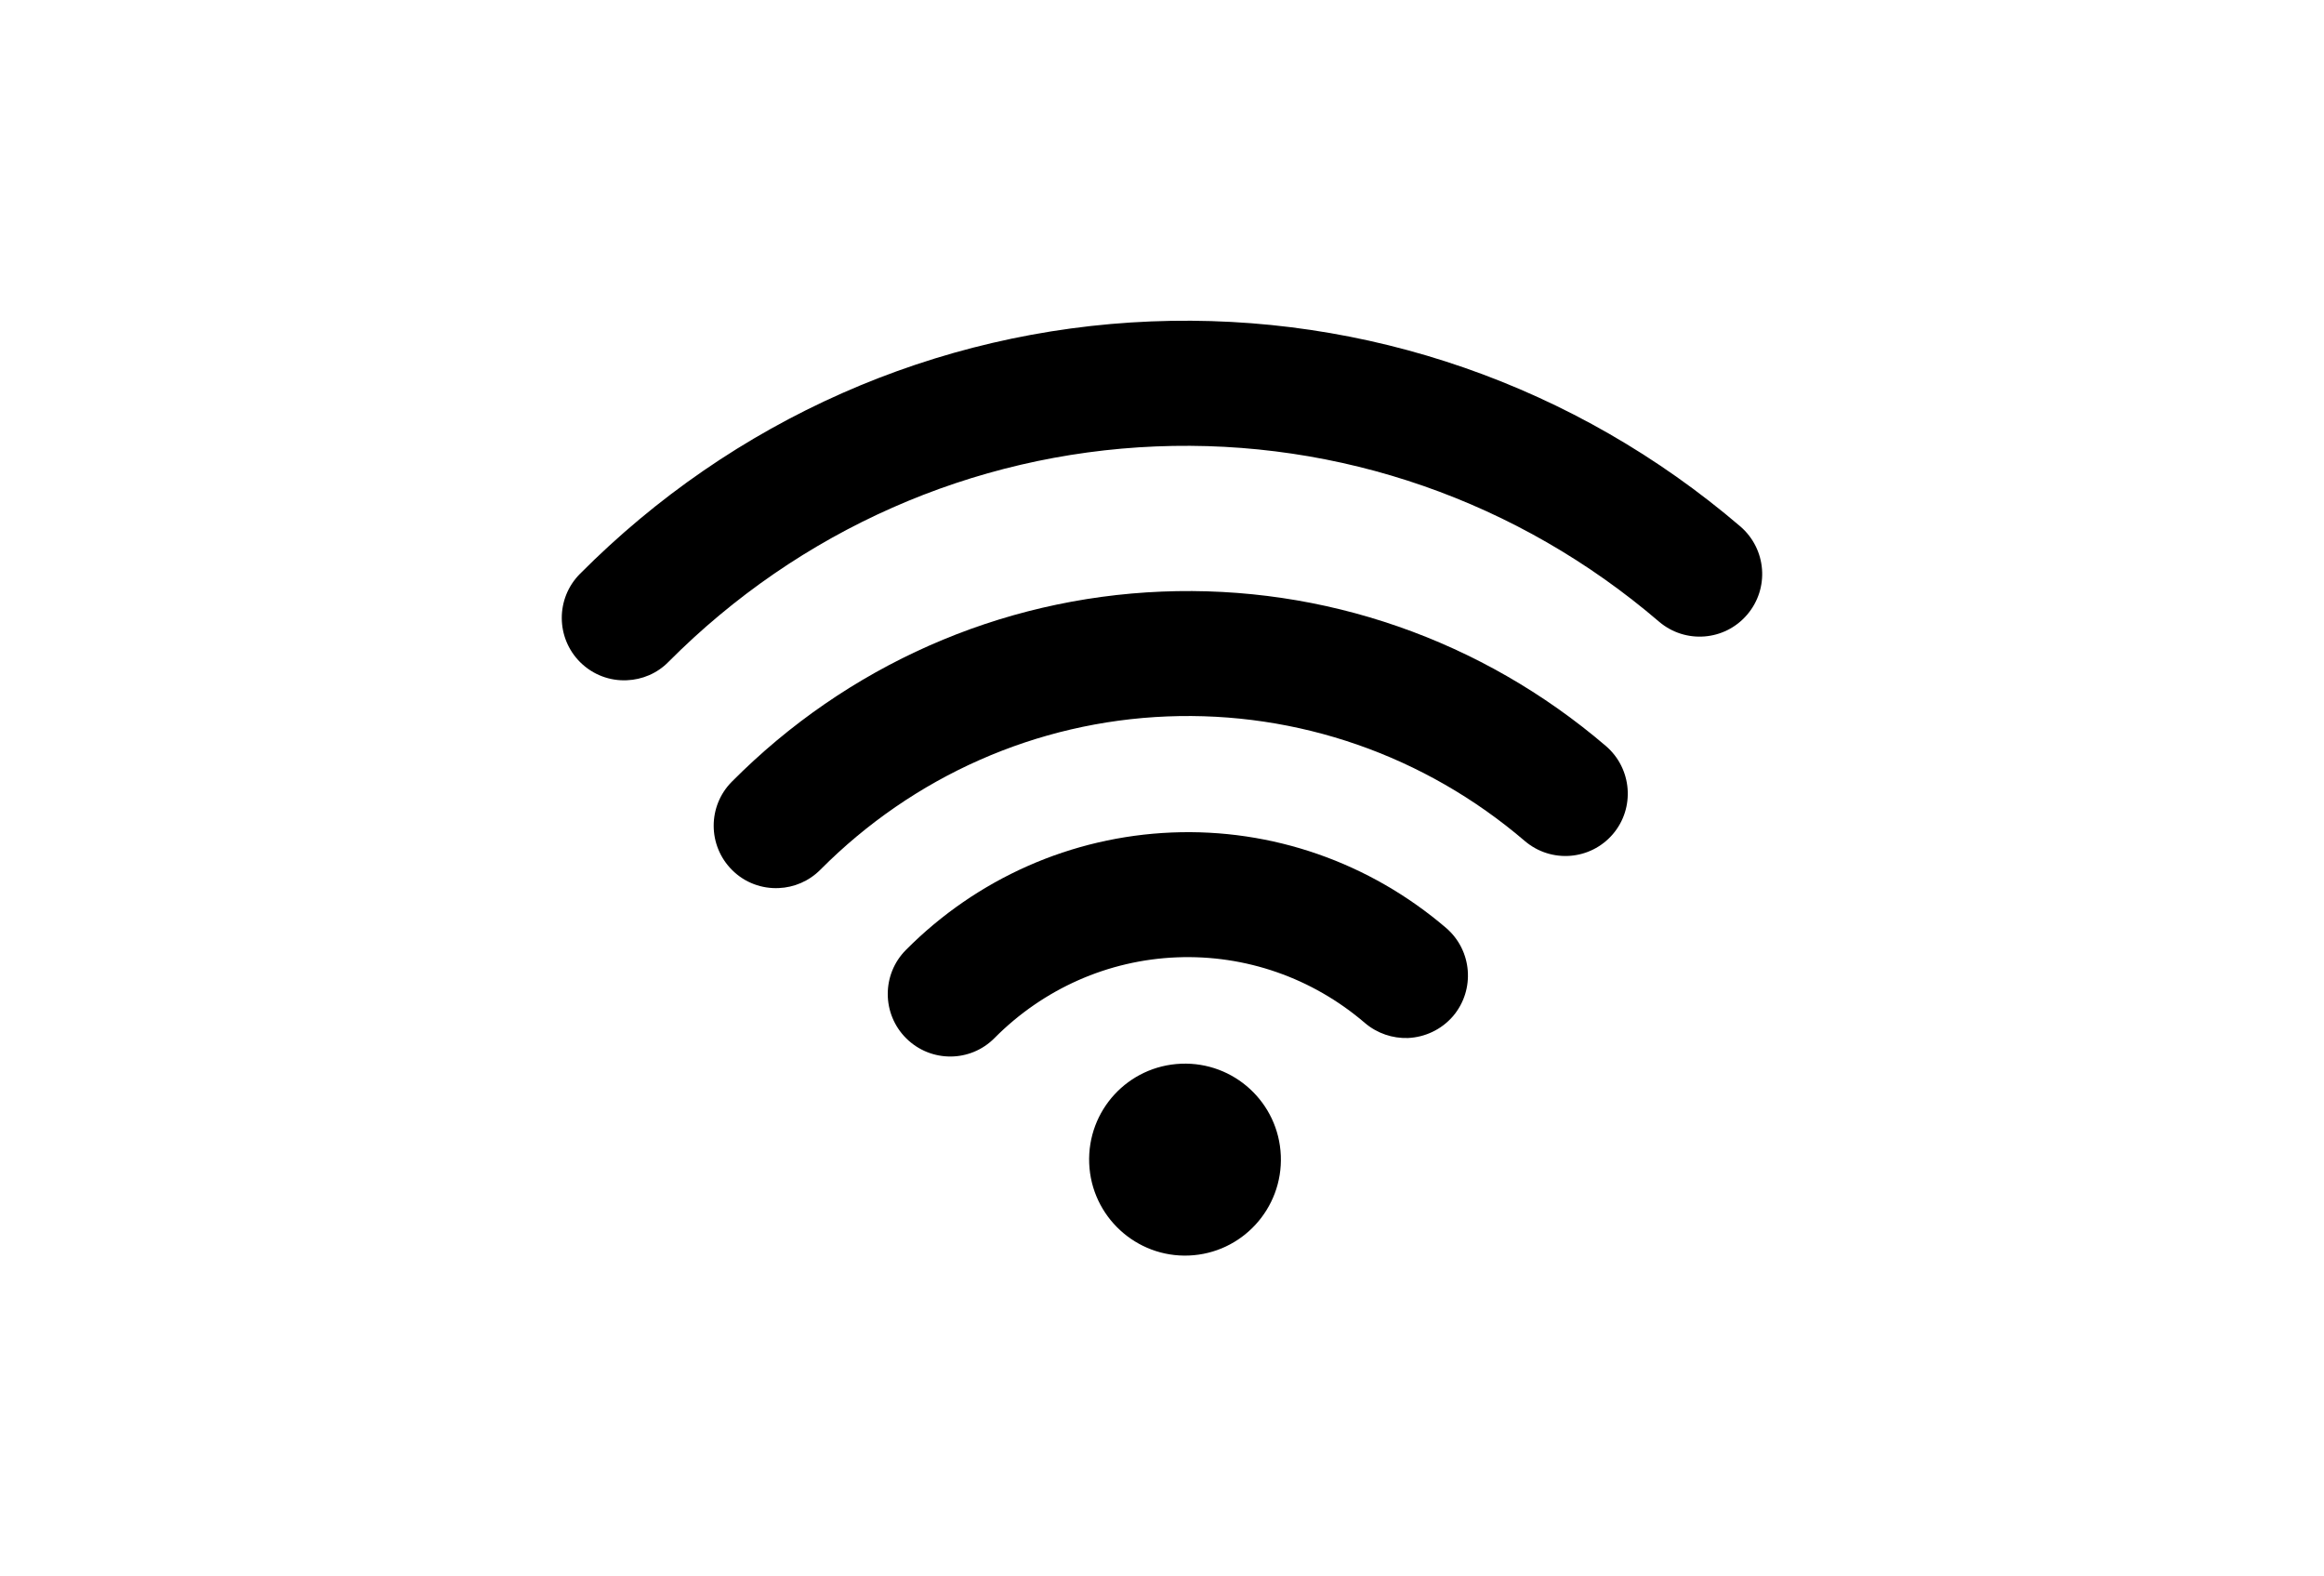 <?xml version="1.0" encoding="utf-8"?>
<!-- Generator: Adobe Illustrator 20.1.0, SVG Export Plug-In . SVG Version: 6.00 Build 0)  -->
<svg version="1.1" id="Layer_1" xmlns="http://www.w3.org/2000/svg" xmlns:xlink="http://www.w3.org/1999/xlink" x="0px" y="0px"
	 viewBox="0 0 1510 1024" style="enable-background:new 0 0 1510 1024;" xml:space="preserve">
<style type="text/css">
	.st0{fill:#FFFFFF;}
	.st1{clip-path:url(#SVGID_2_);}
	.st2{fill:#231F20;}
	.st3{fill:#010101;}
	.st4{fill-rule:evenodd;clip-rule:evenodd;}
	.st5{fill:none;}
	.st6{fill:#221F1F;}
</style>
<g>
	<g>
		<path d="M767.4,691c-34.4,1.4-61.1,30.3-59.7,64.8c1.4,34.4,30.5,61.2,64.8,59.8c34.4-1.4,61.1-30.5,59.7-64.9
			S801.8,689.6,767.4,691z"/>
		<path d="M939.6,602.8c-49.8-42.6-113.1-64.7-178.3-62c-65.1,2.7-126.5,29.8-172.7,76.3c-15.8,15.9-15.7,41.6,0.2,57.4
			c15.9,15.8,41.6,15.8,57.4-0.2c31.8-32,73.8-50.6,118.4-52.4c44.6-1.8,88,13.3,122.2,42.6c8.1,6.9,18.1,10.1,28,9.8
			c10.9-0.5,21.6-5.3,29.3-14.2C958.6,643,956.6,617.4,939.6,602.8z"/>
		<path d="M1043.4,484.6c-80.7-69-183.1-104.6-288.5-100.3s-204.5,48.1-279.4,123.5c-15.8,15.9-15.7,41.6,0.2,57.4
			c8.3,8.3,19.4,12.2,30.3,11.7c9.8-0.4,19.6-4.4,27.1-12c60.4-60.7,140.4-96.1,225.2-99.5c84.8-3.4,167.4,25.3,232.4,80.9
			c17.1,14.6,42.7,12.6,57.3-4.5C1062.4,524.9,1060.5,499.3,1043.4,484.6z"/>
		<path d="M1130.8,342c-107.1-91.6-243.1-138.9-383-133.2c-139.9,5.7-271.6,64-371,164c-15.8,15.9-15.7,41.6,0.2,57.4
			c8.4,8.3,19.4,12.2,30.3,11.7c9.9-0.4,19.7-4.4,27.1-12C519.3,344.6,631.7,294.9,751,290c119.4-4.9,235.5,35.5,326.9,113.8
			c17.1,14.6,42.7,12.6,57.3-4.5C1149.8,382.2,1147.8,356.7,1130.8,342z"/>
	</g>
</g>
</svg>
